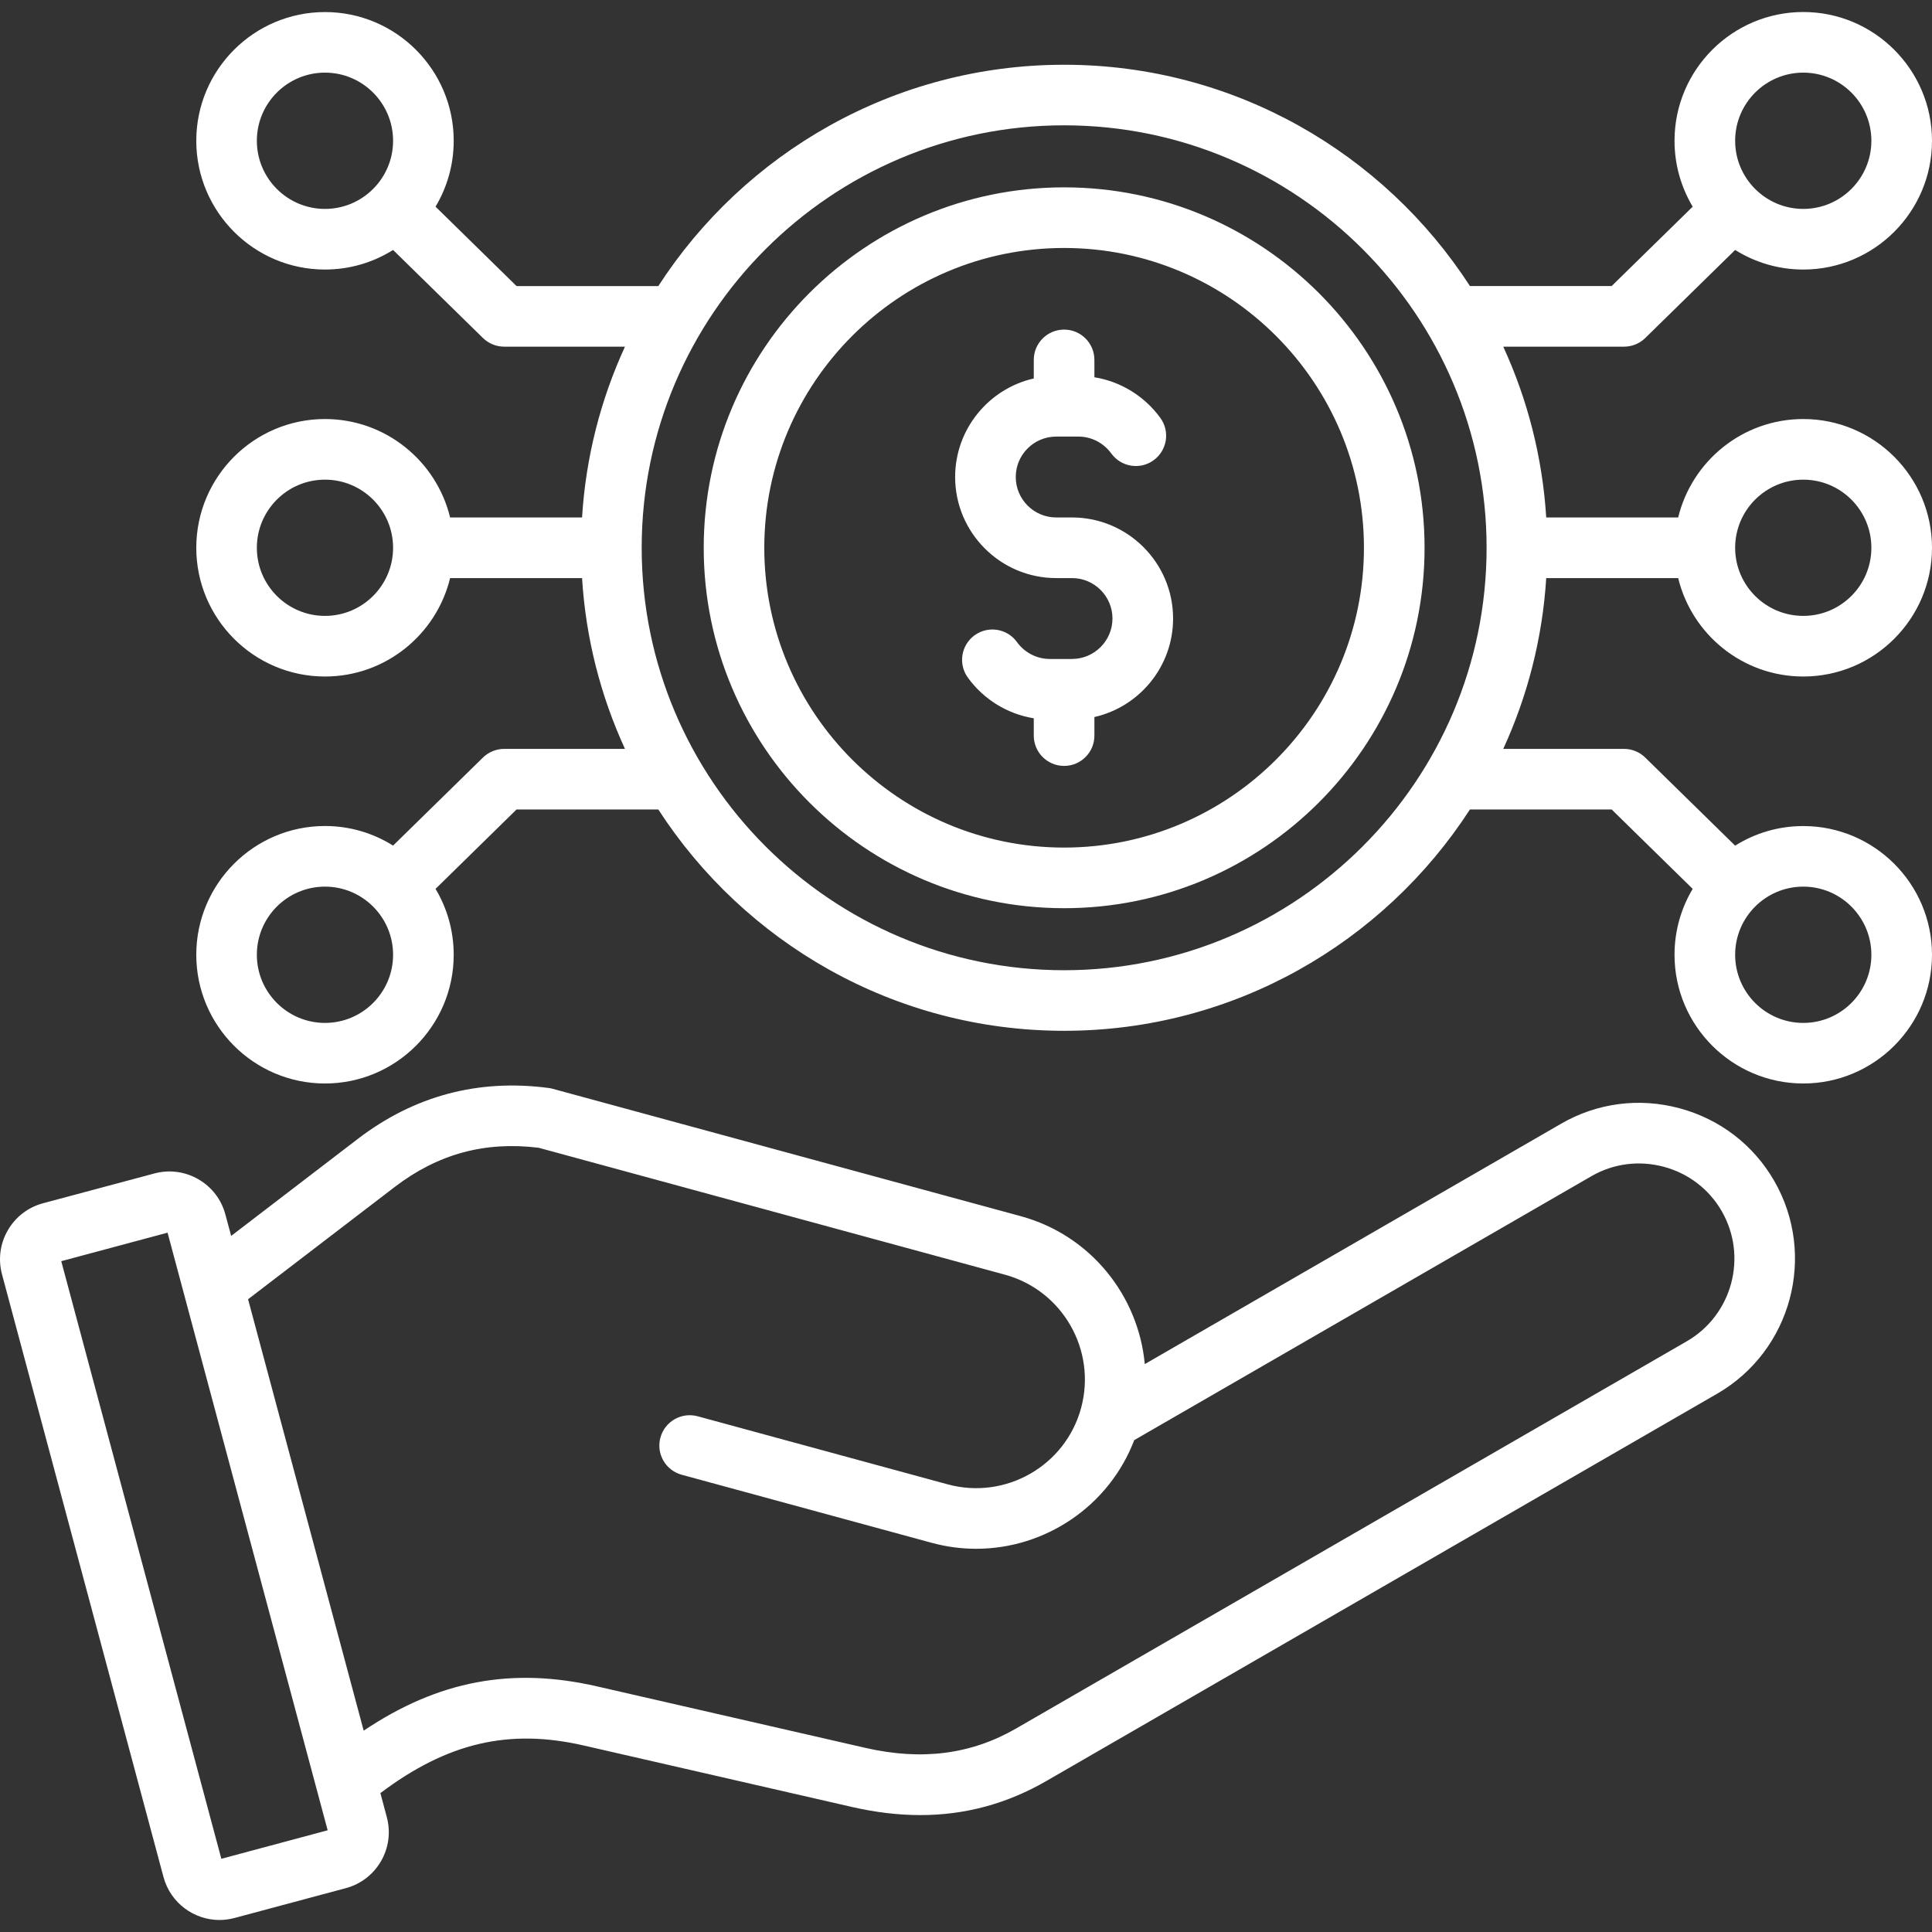 <svg width="37" height="37" viewBox="0 0 37 37" fill="none" xmlns="http://www.w3.org/2000/svg">
<rect x="0" y="0" width="37" height="37" fill="#333333" stroke="none"/>
<path d="M32.139 11.071C32.401 12.151 33.375 12.956 34.535 12.956C35.894 12.956 37 11.85 37 10.491C37 9.131 35.894 8.025 34.535 8.025C33.375 8.025 32.401 8.83 32.139 9.91H29.612C29.539 8.749 29.252 7.646 28.789 6.639H31.102C31.254 6.639 31.4 6.58 31.508 6.474L33.23 4.787C33.609 5.024 34.056 5.162 34.535 5.162C35.894 5.162 37 4.056 37 2.696C37 1.337 35.894 0.23 34.535 0.23C33.175 0.23 32.069 1.336 32.069 2.696C32.069 3.157 32.197 3.588 32.417 3.958L30.865 5.478H28.151C26.502 2.93 23.634 1.24 20.379 1.24C17.124 1.24 14.257 2.93 12.607 5.479H9.893L8.341 3.958C8.562 3.589 8.689 3.157 8.689 2.696C8.689 1.337 7.584 0.231 6.224 0.231C4.864 0.231 3.759 1.337 3.759 2.696C3.759 4.056 4.864 5.162 6.224 5.162C6.703 5.162 7.15 5.024 7.528 4.787L9.25 6.474C9.359 6.58 9.505 6.639 9.656 6.639H11.969C11.506 7.646 11.219 8.749 11.147 9.91H8.62C8.358 8.83 7.384 8.025 6.224 8.025C4.864 8.025 3.759 9.131 3.759 10.491C3.759 11.85 4.864 12.956 6.224 12.956C7.384 12.956 8.358 12.151 8.62 11.071H11.147C11.219 12.232 11.506 13.335 11.969 14.342H9.656C9.505 14.342 9.359 14.401 9.25 14.507L7.528 16.194C7.15 15.957 6.703 15.819 6.224 15.819C4.864 15.819 3.759 16.925 3.759 18.285C3.759 19.644 4.864 20.75 6.224 20.75C7.584 20.75 8.689 19.644 8.689 18.285C8.689 17.824 8.562 17.392 8.341 17.023L9.893 15.502H12.607C14.257 18.051 17.124 19.741 20.379 19.741C23.634 19.741 26.502 18.051 28.151 15.502H30.865L32.417 17.023C32.196 17.392 32.069 17.824 32.069 18.285C32.069 19.644 33.175 20.75 34.535 20.75C35.894 20.75 37 19.644 37 18.285C37 16.926 35.894 15.82 34.535 15.82C34.056 15.82 33.609 15.957 33.23 16.195L31.508 14.508C31.4 14.402 31.254 14.342 31.102 14.342H28.789C29.252 13.335 29.539 12.232 29.612 11.071L32.139 11.071ZM34.535 1.391C35.254 1.391 35.839 1.976 35.839 2.696C35.839 3.415 35.254 4.001 34.535 4.001C33.815 4.001 33.23 3.415 33.23 2.696C33.23 1.976 33.815 1.391 34.535 1.391ZM6.224 4.001C5.504 4.001 4.919 3.415 4.919 2.696C4.919 1.976 5.504 1.391 6.224 1.391C6.943 1.391 7.528 1.976 7.528 2.696C7.528 3.415 6.943 4.001 6.224 4.001ZM6.224 19.59C5.504 19.59 4.919 19.004 4.919 18.285C4.919 17.565 5.504 16.98 6.224 16.98C6.943 16.98 7.528 17.565 7.528 18.285C7.528 19.005 6.943 19.59 6.224 19.59ZM34.535 16.98C35.254 16.98 35.839 17.566 35.839 18.285C35.839 19.005 35.254 19.59 34.535 19.59C33.815 19.59 33.23 19.005 33.23 18.285C33.23 17.565 33.815 16.98 34.535 16.98ZM34.535 9.186C35.254 9.186 35.839 9.771 35.839 10.491C35.839 11.21 35.254 11.795 34.535 11.795C33.815 11.795 33.23 11.21 33.23 10.491C33.23 9.771 33.815 9.186 34.535 9.186ZM6.224 11.795C5.504 11.795 4.919 11.21 4.919 10.491C4.919 9.771 5.504 9.186 6.224 9.186C6.943 9.186 7.528 9.771 7.528 10.491C7.528 11.21 6.943 11.795 6.224 11.795ZM20.379 18.581C15.918 18.581 12.289 14.951 12.289 10.491C12.289 6.03 15.918 2.4 20.379 2.4C24.84 2.4 28.47 6.03 28.47 10.491C28.47 14.951 24.84 18.581 20.379 18.581ZM20.379 3.588C16.573 3.588 13.477 6.684 13.477 10.491C13.477 14.296 16.573 17.393 20.379 17.393C24.185 17.393 27.282 14.296 27.282 10.491C27.282 6.684 24.185 3.588 20.379 3.588ZM20.379 16.232C17.213 16.232 14.637 13.656 14.637 10.491C14.637 7.325 17.213 4.749 20.379 4.749C23.545 4.749 26.121 7.325 26.121 10.491C26.121 13.656 23.545 16.232 20.379 16.232ZM22.466 11.845C22.466 12.765 21.821 13.537 20.959 13.732V14.088C20.959 14.408 20.7 14.668 20.379 14.668C20.058 14.668 19.798 14.408 19.798 14.088V13.756C19.296 13.675 18.838 13.396 18.535 12.976C18.347 12.716 18.406 12.354 18.665 12.166C18.925 11.978 19.288 12.036 19.476 12.296C19.622 12.499 19.857 12.62 20.104 12.62H20.53C20.957 12.62 21.305 12.272 21.305 11.845C21.305 11.418 20.957 11.071 20.53 11.071H20.227C19.16 11.071 18.292 10.202 18.292 9.135C18.292 8.216 18.937 7.444 19.798 7.248V6.893C19.798 6.572 20.058 6.312 20.379 6.312C20.7 6.312 20.959 6.572 20.959 6.893V7.225C21.461 7.306 21.919 7.585 22.223 8.005C22.411 8.264 22.352 8.627 22.092 8.815C21.833 9.003 21.47 8.944 21.282 8.684C21.135 8.482 20.901 8.361 20.654 8.361H20.228C19.8 8.361 19.453 8.708 19.453 9.135C19.453 9.562 19.8 9.91 20.228 9.91H20.531C21.597 9.91 22.466 10.778 22.466 11.845ZM32.163 21.224C31.391 21.017 30.586 21.122 29.898 21.52L21.924 26.124C21.803 24.816 20.888 23.656 19.548 23.291L10.582 20.851C10.557 20.844 10.531 20.839 10.506 20.836C9.159 20.658 7.931 20.986 6.853 21.811L4.427 23.669L4.316 23.258C4.24 22.972 4.056 22.733 3.799 22.584C3.542 22.436 3.242 22.396 2.957 22.473L0.823 23.044C0.537 23.121 0.298 23.305 0.149 23.562C0.001 23.819 -0.038 24.118 0.038 24.404L3.131 35.947C3.264 36.442 3.713 36.77 4.203 36.77C4.298 36.77 4.395 36.757 4.49 36.732L6.624 36.16C7.215 36.002 7.567 35.392 7.408 34.801L7.285 34.34C8.569 33.373 9.748 33.1 11.178 33.428L16.314 34.605C16.767 34.709 17.204 34.761 17.625 34.761C18.485 34.761 19.284 34.544 20.041 34.107L32.884 26.692C34.309 25.869 34.8 24.039 33.977 22.613C33.58 21.925 32.936 21.431 32.163 21.224ZM4.239 35.598L1.173 24.153L3.209 23.607L6.275 35.052L4.239 35.598ZM32.304 25.687L19.462 33.101C18.599 33.6 17.654 33.721 16.574 33.474L11.438 32.297C9.805 31.922 8.398 32.183 6.965 33.144L4.751 24.882L7.559 22.732C8.385 22.1 9.286 21.854 10.316 21.981L19.243 24.411C20.35 24.712 21.005 25.858 20.704 26.966C20.403 28.073 19.257 28.728 18.149 28.427L13.36 27.123C13.051 27.04 12.732 27.222 12.648 27.531C12.563 27.84 12.746 28.159 13.055 28.243L17.844 29.547C18.128 29.624 18.414 29.661 18.695 29.661C20.016 29.661 21.238 28.846 21.722 27.58L30.478 22.525C30.898 22.282 31.39 22.219 31.863 22.345C32.336 22.472 32.729 22.773 32.972 23.193C33.475 24.065 33.175 25.184 32.304 25.687Z" fill="white"/>
</svg>
